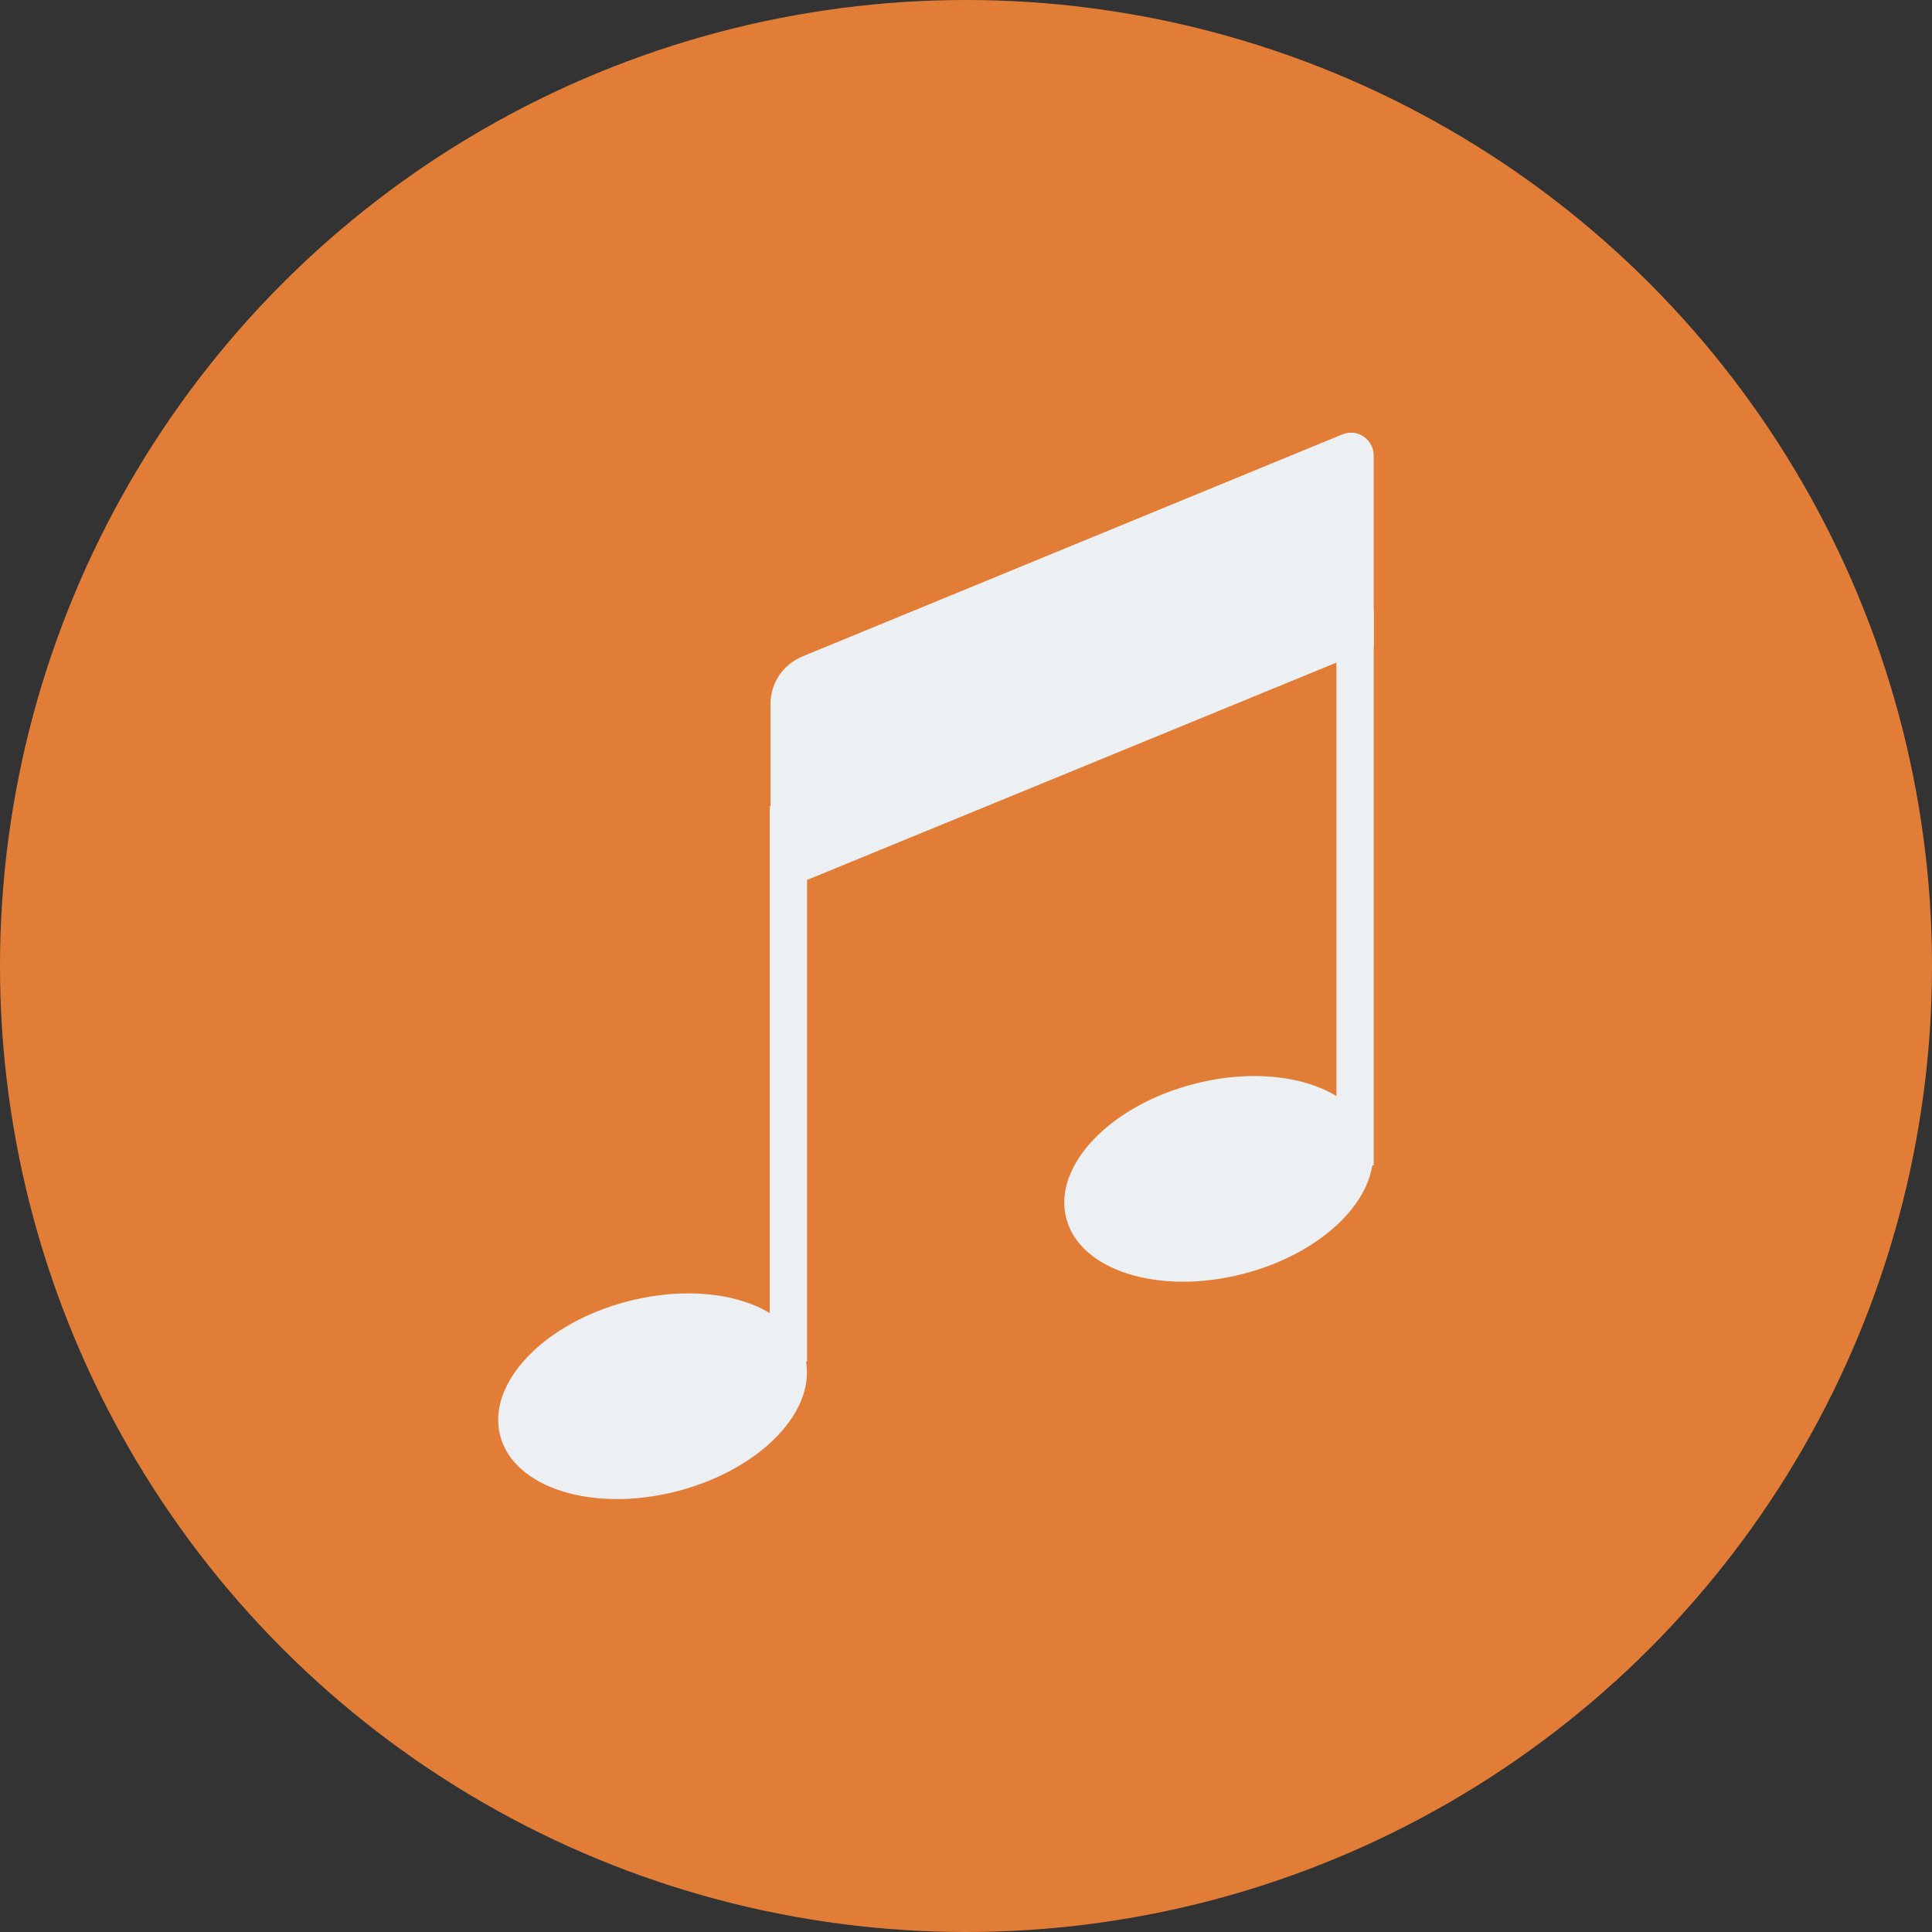 <?xml version="1.0" encoding="UTF-8" standalone="no"?><!-- icon666.com - MILLIONS OF FREE VECTOR ICONS --><svg width="1024" height="1024" version="1.1" id="Layer_1" xmlns="http://www.w3.org/2000/svg" xmlns:xlink="http://www.w3.org/1999/xlink" x="0px" y="0px" viewBox="0 0 508 508" style="enable-background:new 0 0 508 508;" xml:space="preserve"><rect x="0" y="0" width="508" height="508" fill="#333333" stroke="none"/><circle style="fill:#E17D37;" cx="254" cy="254" r="254"/><g><rect x="202.4" y="212" style="fill:#EDF0F2;" width="9.8" height="146"/><ellipse transform="matrix(-0.25 -0.968 0.968 -0.25 100.621 697.573)" style="fill:#EDF0F2;" cx="320.395" cy="309.828" rx="25.801" ry="41.401"/><ellipse transform="matrix(-0.25 -0.968 0.968 -0.25 -140.758 624.983)" style="fill:#EDF0F2;" cx="171.6" cy="366.99" rx="25.801" ry="41.401"/><rect x="351.4" y="160.4" style="fill:#EDF0F2;" width="9.8" height="146"/><path style="fill:#EDF0F2;" d="M202.4,235.4l158.8-65.2v-50.4c0-4.2-4.2-7.2-8.2-5.6l-142,58.4c-5.2,2.2-8.4,7-8.4,12.6v50.2H202.4 z"/></g></svg>